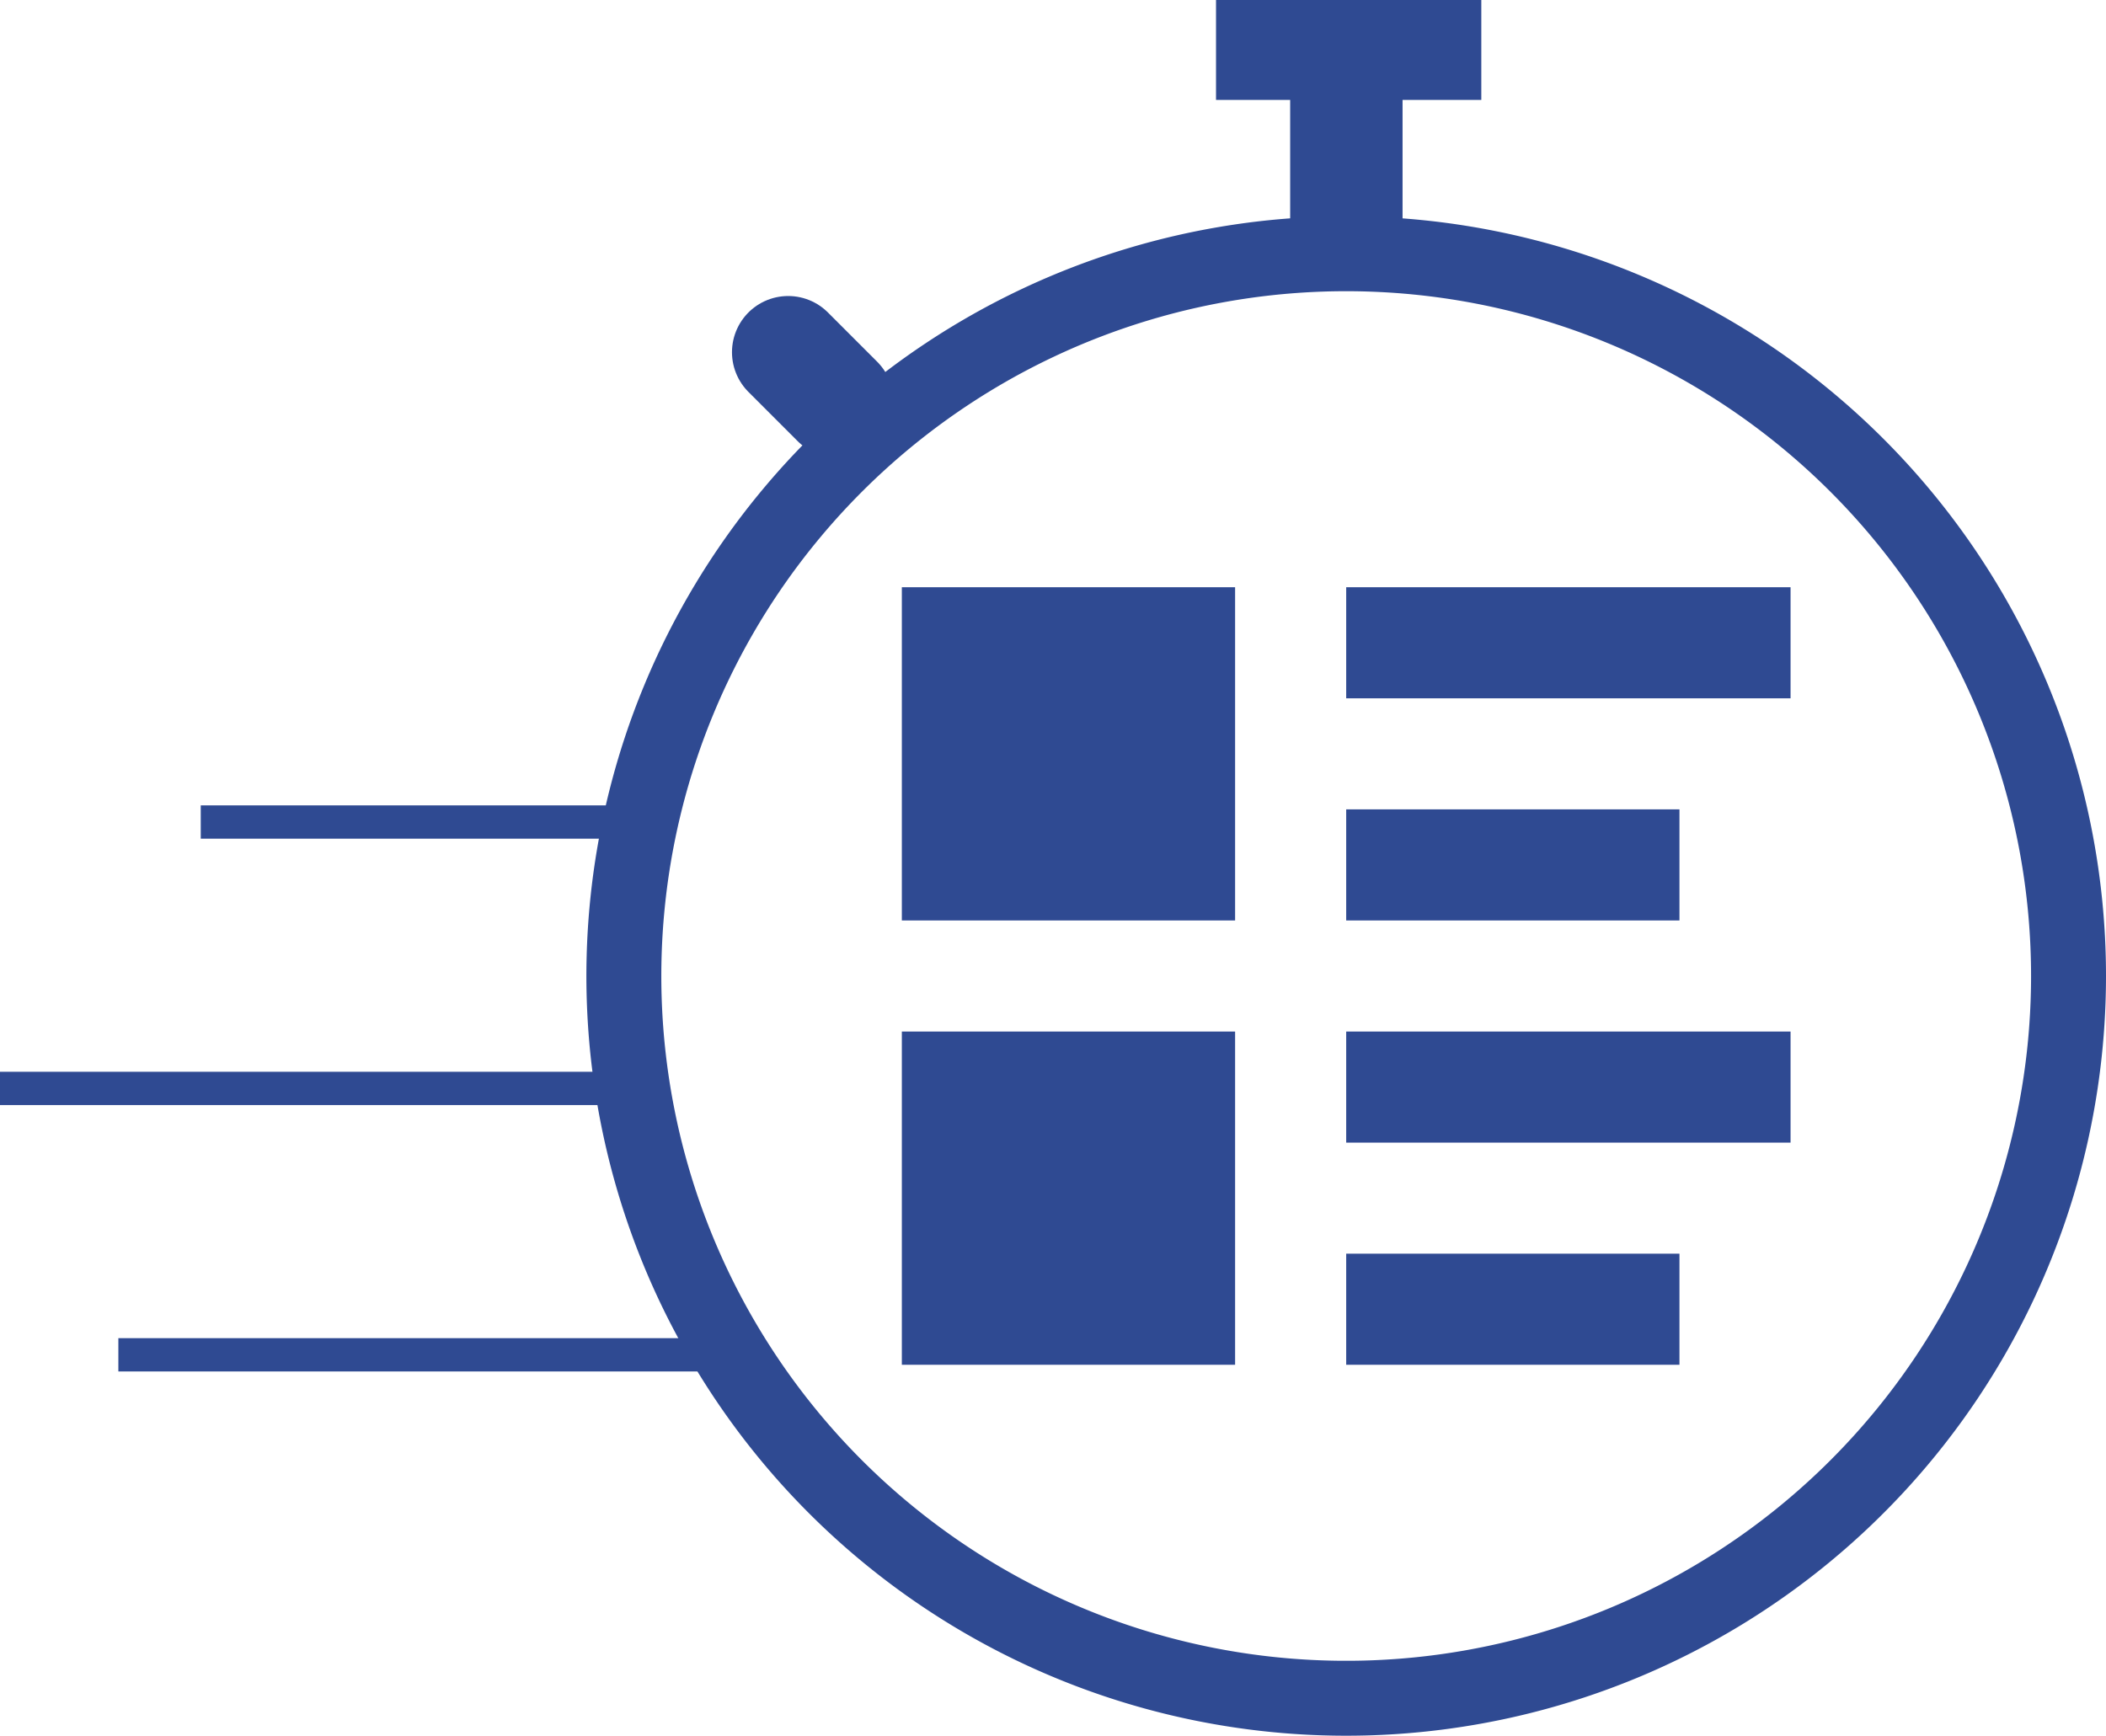 <svg xmlns="http://www.w3.org/2000/svg" width="63.238" height="52.125" viewBox="0 0 63.238 52.125">
  <g id="Group_75186" data-name="Group 75186" transform="translate(-1329.141 -1181)">
    <g id="stopwatch-outline" transform="translate(1342.254 1180.217)">
      <path id="Path_88609" data-name="Path 88609" d="M18,9.11V5.063" transform="translate(9.315 -1.691)" fill="none" stroke="#2f4a92" stroke-linecap="round" stroke-linejoin="round" stroke-width="3.375"/>
      <path id="Path_88610" data-name="Path 88610" d="M9.916,9.916,8.437,8.437" transform="translate(2.117 2.923)" fill="none" stroke="#2f4a92" stroke-linecap="round" stroke-linejoin="round" stroke-width="3.375"/>
      <path id="Path_88612" data-name="Path 88612" d="M27.315,6.75A21.69,21.69,0,1,0,49,28.438,21.691,21.691,0,0,0,27.315,6.75Z" transform="translate(0 1.653)" fill="none" stroke="#2f4a92" stroke-width="2.25"/>
      <path id="Path_88613" data-name="Path 88613" d="M0,0H7.966" transform="translate(23.401 2.283)" fill="none" stroke="#2f4a92" stroke-width="3"/>
      <path id="Icon_open-list-rich" data-name="Icon open-list-rich" d="M0,0V10.007H10.007V0ZM13.343,0V3.336H26.686V0Zm0,6.671v3.336H23.35V6.671ZM0,13.343V23.35H10.007V13.343Zm13.343,0v3.336H26.686V13.343Zm0,6.671V23.35H23.35V20.014Z" transform="translate(13.967 18.418)" fill="#2f4a92"/>
    </g>
    <path id="Path_88614" data-name="Path 88614" d="M-6468.046-18054.314h-13.785" transform="translate(7817 19260)" fill="none" stroke="#2f4a92" stroke-width="1"/>
    <path id="Path_88615" data-name="Path 88615" d="M-6463.093-18054.314h-18.739" transform="translate(7810.972 19268)" fill="none" stroke="#2f4a92" stroke-width="1"/>
    <path id="Path_88616" data-name="Path 88616" d="M-6464.409-18054.314h-17.423" transform="translate(7814.527 19276)" fill="none" stroke="#2f4a92" stroke-width="1"/>
  </g>
</svg>
